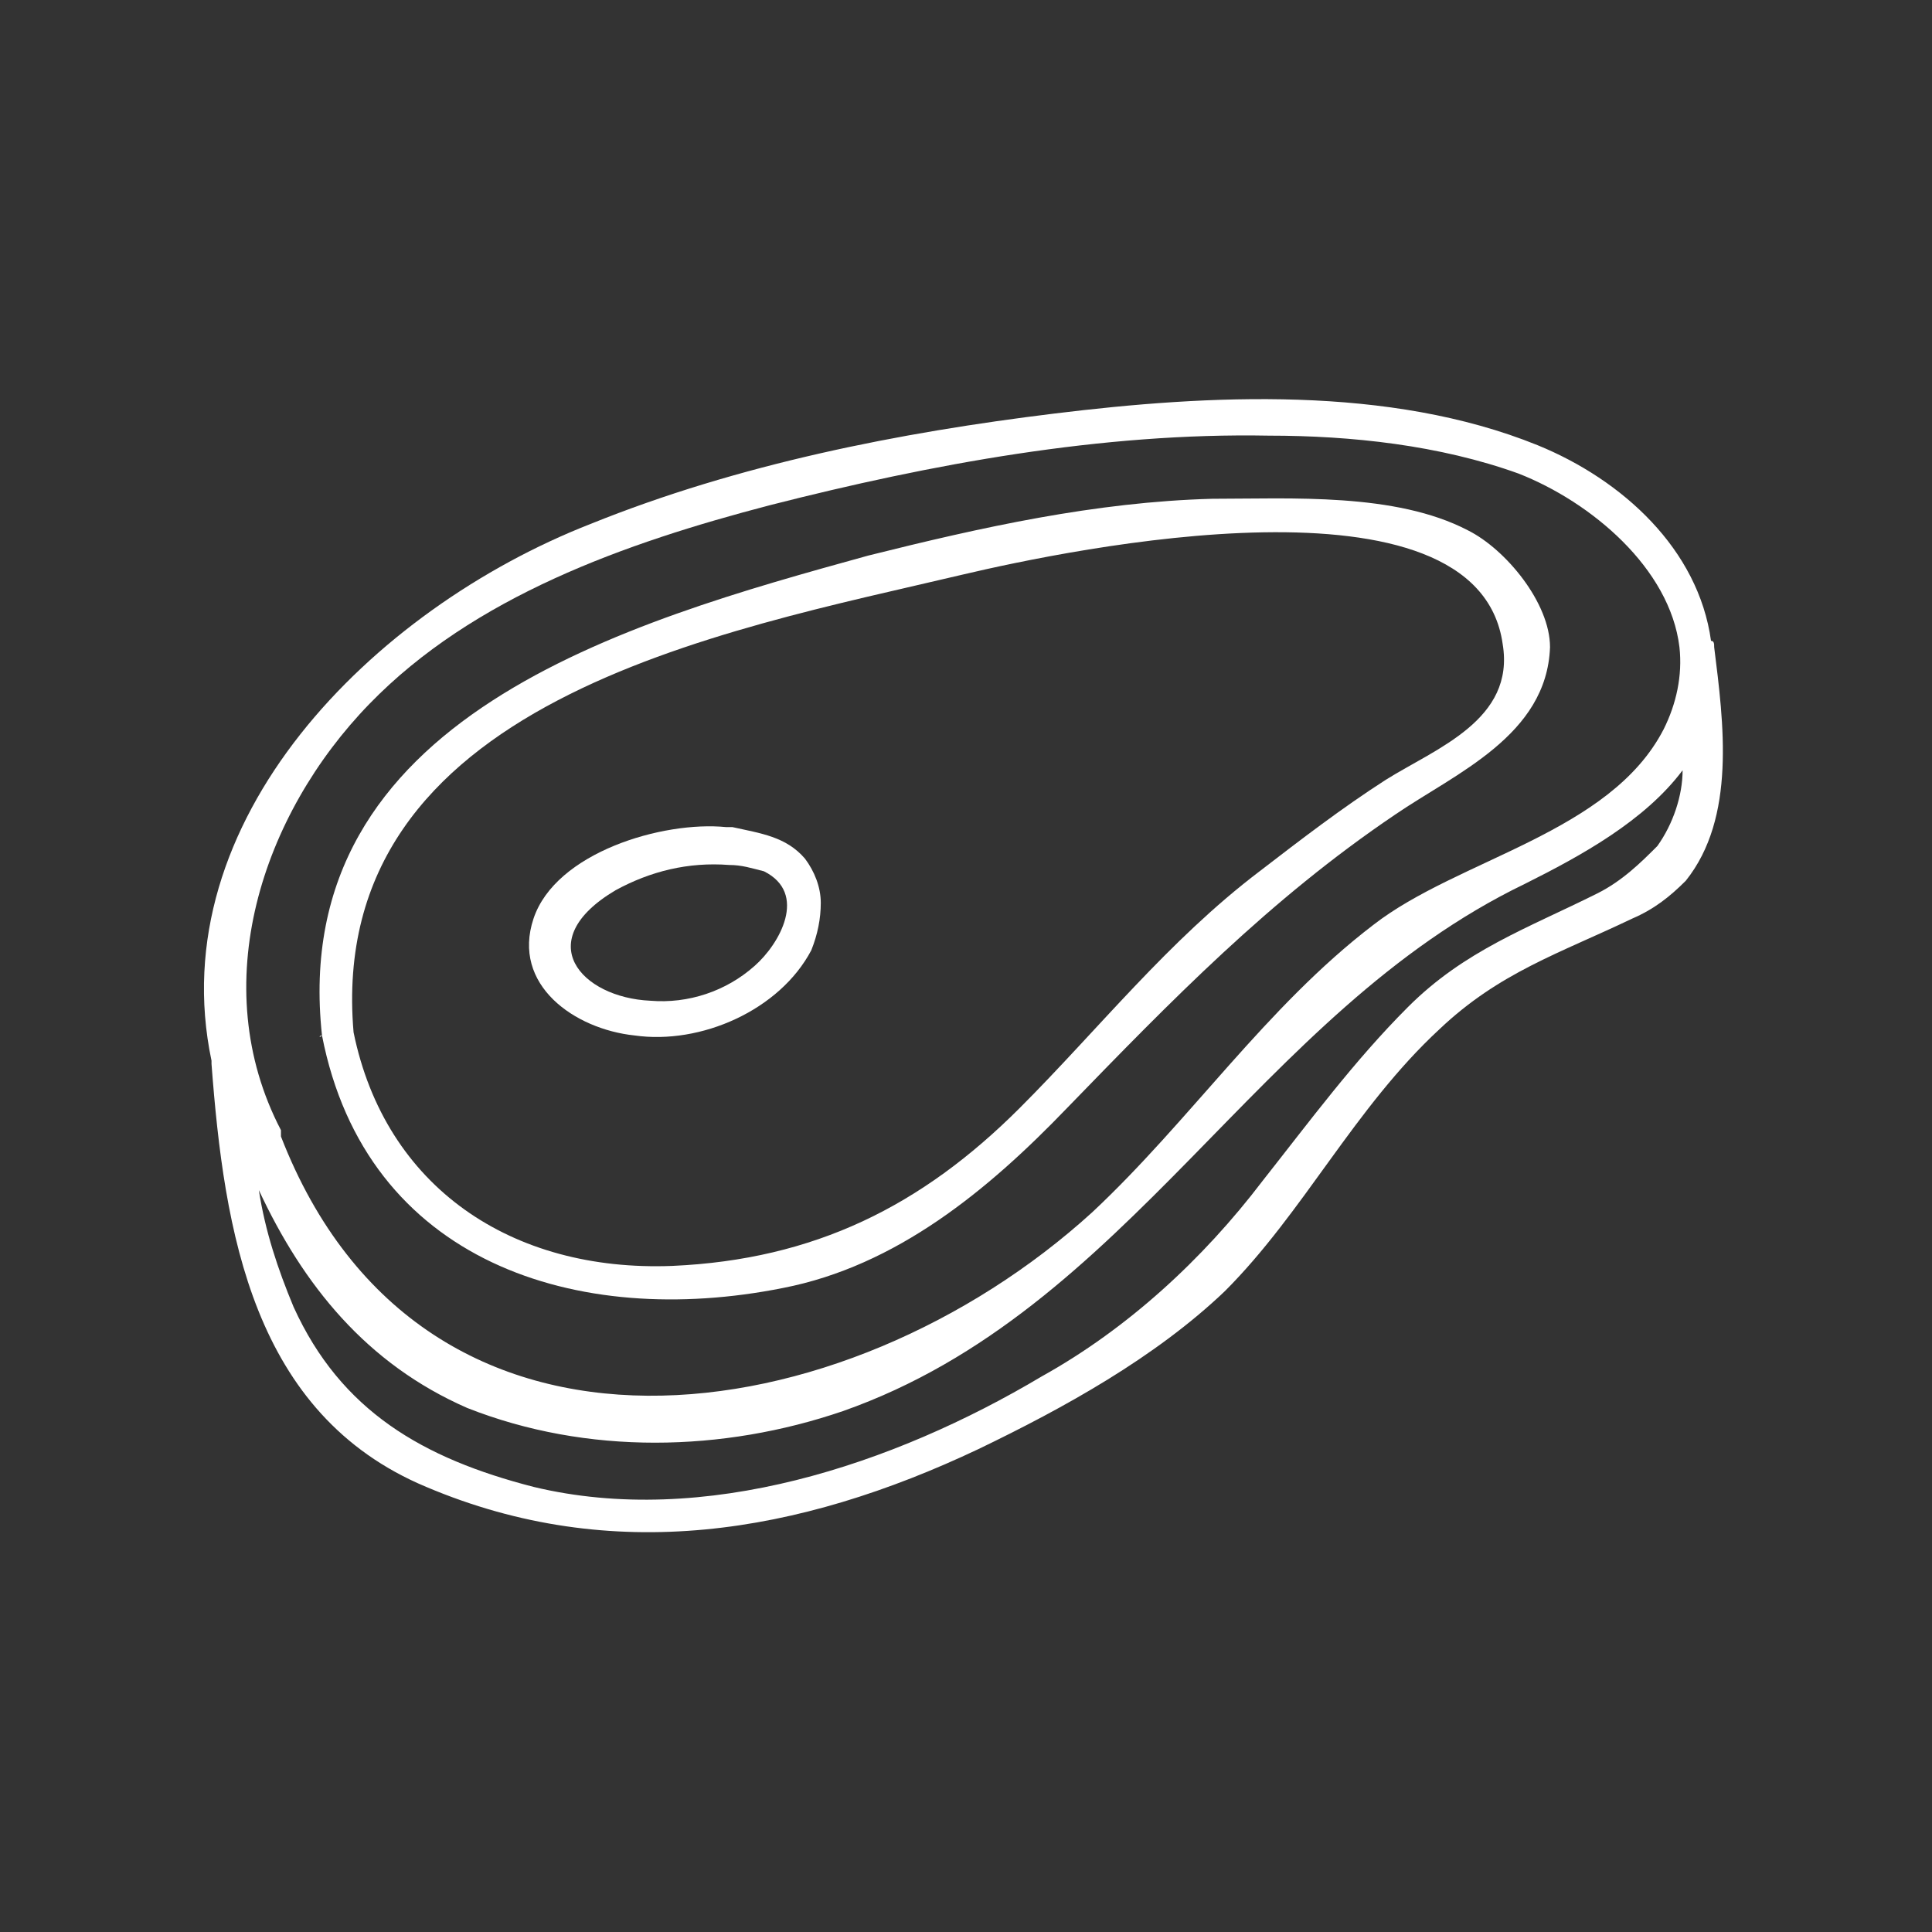 <?xml version="1.0" encoding="utf-8"?>
<!-- Generator: Adobe Illustrator 26.0.3, SVG Export Plug-In . SVG Version: 6.00 Build 0)  -->
<svg version="1.1" id="Capa_1" xmlns="http://www.w3.org/2000/svg" xmlns:xlink="http://www.w3.org/1999/xlink" x="0px" y="0px"
	 viewBox="0 0 61.2 61.2" style="enable-background:new 0 0 61.2 61.2;" xml:space="preserve">
<rect x="0" y="0" width="61.2" height="61.2" fill="#333333" stroke="none"/>
<style type="text/css">
	.st0{fill:#FFFFFF;}
</style>
<g>
	<path class="st0" d="M54.3,20.5c0-0.1,0-0.2-0.1-0.2c-0.4-2.9-2.8-5.1-5.5-6.2c-4.7-1.9-10.4-1.6-15.3-1c-4.9,0.6-10,1.6-14.7,3.5
		c-6.9,2.7-13.6,9.4-12,17c0,0,0,0.1,0,0.1C7.1,39,8,44.8,13.5,47.1c5.9,2.5,11.8,1.5,17.5-1.2c2.7-1.3,5.6-2.9,7.8-5
		c2.5-2.5,4.1-5.8,6.8-8.3c1.9-1.8,3.8-2.4,6.1-3.5c0.7-0.3,1.2-0.7,1.7-1.2C55,25.9,54.6,22.9,54.3,20.5z M11.7,22.3
		c3.3-3.4,8.1-5.1,12.7-6.3c5.1-1.3,10.5-2.3,15.8-2.2c2.6,0,5.4,0.3,7.9,1.2c2.3,0.9,4.8,3,5.1,5.5c0.1,0.9-0.1,1.8-0.5,2.6
		c-1.7,3.3-6.5,4.1-9.2,6.2c-3.4,2.6-5.8,6.2-8.9,9.1c-7.8,7.1-21.2,9.2-25.7-2.4c0,0,0,0,0-0.1c0,0,0-0.1,0-0.1
		C6.5,31.2,8.3,25.8,11.7,22.3z M50.6,28.3c-2.2,1.1-4.2,1.8-6,3.6c-1.7,1.7-3.1,3.6-4.6,5.5c-1.9,2.5-4.3,4.7-7,6.2
		c-4.7,2.8-10.7,4.8-16.1,3.5c-3.5-0.9-6.1-2.4-7.6-5.7c-0.5-1.2-0.9-2.4-1.1-3.7c1.4,3,3.4,5.5,6.6,6.9c3.8,1.5,8.1,1.4,11.9,0.1
		c9.1-3.2,13.1-12.6,21.6-16.7c1.8-0.9,3.8-2,5-3.6c0,0.8-0.3,1.7-0.8,2.4C52,27.3,51.4,27.9,50.6,28.3z"/>
	<path class="st0" d="M10.2,32.8C10.1,32.8,10.1,32.9,10.2,32.8c1.4,7.2,8.1,9.3,14.6,8c3.6-0.7,6.5-3.1,9-5.7
		c3.3-3.4,6.4-6.6,10.4-9.3c1.9-1.3,4.8-2.5,4.9-5.3c0-1.4-1.4-3.1-2.6-3.7c-2.3-1.2-5.6-1-8.1-1c-3.7,0.1-7.3,0.9-10.9,1.8
		C19.9,19.7,9.1,22.7,10.2,32.8C10.1,32.8,10.1,32.8,10.2,32.8z M30.5,18.2c3.4-0.8,16.3-3.5,17.1,2.2c0.4,2.4-2.1,3.3-3.7,4.3
		c-1.4,0.9-2.7,1.9-4,2.9c-2.9,2.2-5.1,5-7.6,7.5c-3.1,3.1-6.5,4.8-11,5c-5.1,0.2-9.1-2.5-10.1-7.4C10.3,22.2,22.9,20,30.5,18.2z"/>
	<path class="st0" d="M20.1,32.8c2.1,0.3,4.6-0.8,5.6-2.7c0.2-0.5,0.3-1,0.3-1.5c0-0.5-0.2-1-0.5-1.4c-0.6-0.7-1.4-0.8-2.3-1
		c0,0,0,0-0.1,0c0,0-0.1,0-0.1,0c-2-0.2-5.4,0.8-6.1,2.9C16.2,31.2,18.2,32.6,20.1,32.8z M19.5,28.2c1.1-0.6,2.3-0.9,3.6-0.8
		c0.4,0,0.7,0.1,1.1,0.2c1.4,0.7,0.5,2.3-0.3,3c-0.9,0.8-2.1,1.2-3.3,1.1C18.4,31.6,16.8,29.8,19.5,28.2z"/>
</g>
<path class="st0" d="M-17.7-161.3c0.7-0.9,1.8-2.1,1.7-3.3c-0.1-1.4-1.3-2.8-2.2-3.7c-2.2-2.1-5.9-1-7.8,0.9
	c-0.9,0.9-1.7,1.9-1.6,3.3c0.1,1.2,1.1,3.8,2.2,4.6c0.9,0.6,3.1,0.5,4.2,0.5C-19.6-159.1-18.7-160.1-17.7-161.3z M-20.2-168
	c-0.4,0.5-0.8,1-1.2,1.5c-0.4,0.5-1,0.9-1.4,1.5c-0.4,0-0.8,0-1.1,0c-0.8,0.1-1.5,0.1-2.3,0.2c0.2-0.7,0.5-1.3,1-1.7
	C-24-167.7-22-168.5-20.2-168z M-23.2-160.3c-0.8-0.2-1.6-0.6-2.2-1.2s-0.9-1.4-1-2.3c1-0.1,3.1-0.6,3.7,0.1
	c0.8,0.9,1.1,2.2,1.8,3.2C-21.6-160.2-22.4-160.1-23.2-160.3L-23.2-160.3z M-19.8-160.9C-19.8-160.9-19.8-160.9-19.8-160.9
	c-0.8-1.1-1.1-2.5-2-3.5c0.4-0.4,0.8-0.8,1.2-1.2c0.5-0.6,1-1.2,1.5-1.8c0,0,0,0,0,0s0.1,0.1,0.1,0.1c0.6,0.4,1.8,1.9,1.9,2.7
	c0.1,0.8-0.6,1.6-1,2.2C-18.7-161.9-19.2-161.4-19.8-160.9L-19.8-160.9z"/>
<path class="st0" d="M-11.4-156.1c-2.1-1-5.9-1.2-7.4,1c-0.8,1.1-1.6,3.1-1.4,4.4c0.2,1.3,1.6,2.2,2.7,2.9c1.3,0.9,2.5,1.6,4,1.1
	c1-0.3,3.1-0.8,3.9-1.7c0.8-1,1-3.8,0.7-5.1C-9.2-154.8-10.2-155.5-11.4-156.1z M-12-155.1c0.6,0.3,1.1,0.8,1.4,1.4
	c-0.7,0.1-1.4,0.3-2,0.5c-0.4,0.1-0.8,0.2-1.2,0.3c-0.6-0.3-1.2-0.6-1.7-1c-0.6-0.4-1.1-0.7-1.7-1.1C-15.7-156-13.4-155.8-12-155.1
	L-12-155.1z M-19.1-150.9c-0.2-0.8,0.5-2.6,1-3.3c0,0,0,0,0,0c0.7,0.4,1.3,0.9,1.9,1.3c0.5,0.3,1,0.6,1.5,0.8
	c-0.5,1.2-0.5,2.7-0.9,3.9c0,0,0,0,0,0.1c-0.6-0.2-1.1-0.4-1.5-0.7C-17.6-149.2-18.9-150.1-19.1-150.9z M-11.4-148.7
	c-0.8,0.6-1.9,0.9-2.9,0.8c0.4-1.1,0.3-2.5,0.8-3.6c0.3-0.6,0.9-0.6,1.5-0.7c0.6-0.2,1.3-0.3,1.9-0.5
	C-9.7-151.3-10.1-149.6-11.4-148.7L-11.4-148.7z"/>
<path class="st0" d="M-2.3-183.2c0.1,0.1,0.3,0.2,0.4,0.2c0.2,0,0.3-0.1,0.4-0.2c0.7-0.8,1.4-1.6,2-2.4c0.1-0.1,0.1-0.2,0.1-0.4
	c0-0.1-0.1-0.2-0.2-0.3c-1.8-2.2-7.3-10-9.7-4.1c-0.8,2-1.2,4.3-1.7,6.4c-0.2,0.9-0.5,1.9-0.7,2.8c-6.7,0-13.5-0.2-20.2-0.2
	c-0.1,0-0.2,0-0.3,0.1c-0.1,0-0.2,0.1-0.3,0.2c-0.1,0.1-0.1,0.2-0.1,0.3c0.8,8.5,1.8,17,3.1,25.4c0.4,2.2,0.7,4.4,1.1,6.6
	c0.2,1.1,0.2,3.1,1,4c0.6,0.7,1.7,0.6,2.6,0.6c2.3,0.1,4.5,0.1,6.8,0.1c2,0,4,0,6-0.1c1.1,0,3,0.2,4-0.3c2.2-1.2,1.9-5.5,2.3-7.6
	c1.5-9.5,3-19,4.5-28.5c0-0.1,0-0.2,0-0.3s-0.1-0.2-0.1-0.2c-0.1-0.1-0.1-0.1-0.2-0.2c-0.1,0-0.2-0.1-0.3-0.1
	c-1.9,0.1-3.8,0.1-5.6,0.1c0.5-1.8,1-3.7,1.6-5.5C-4.6-185.5-3.5-184.3-2.3-183.2z M-12.7-172.5c0.6-2.5,1.2-5.1,1.8-7.6h2
	c-0.6,2.6-1.2,5.1-1.8,7.7C-11.3-172.4-12-172.4-12.7-172.5z M-13.8-172.6c-1.5-0.2-3-0.4-4.5-0.7c-4.3-0.8-8.1-0.9-12.3,0.3
	c-0.3-2.4-0.5-4.8-0.7-7.2c6.4,0,12.9,0.2,19.3,0.2C-12.7-177.6-13.3-175.1-13.8-172.6z M-5.9-157.9l-0.9,5.5
	c-0.3,1.7-0.3,3.9-0.9,5.5c-0.8,2-2.6,1.6-4.3,1.6c-1.8,0-3.6,0-5.5,0.1c-1.7,0-3.4,0-5.1,0c-0.8,0-1.9,0.1-2.7-0.1
	c-1.6-0.5-1.4-1-1.7-2.3c-0.7-3.5-1.3-7.1-1.8-10.7c-0.7-4.5-1.3-9-1.8-13.6c5.6-1.6,10.4-0.4,16,0.4c3.7,0.5,7.4,0.3,10.9-1
	L-5.9-157.9z M-2.4-180.2c-0.3,2.1-0.7,4.3-1,6.4c-1.9,0.8-4,1.3-6.1,1.4c0.6-2.6,1.2-5.1,1.8-7.7C-5.9-180.1-4.1-180.1-2.4-180.2z
	 M-8.5-181.2h-2l0.6-2.2c0.5-2,0.8-5,1.9-6.9c1.4-2.4,3.1-0.4,4.4,0.9c0.6,0.7,3,2.7,3,3.5c0,0.4-0.9,1-1.2,1.4c0,0,0-0.1-0.1-0.1
	c-0.8-1.3-2.5-2.5-3.6-3.6c-0.1-0.1-0.2-0.1-0.3-0.1c-0.1,0-0.2,0-0.3,0c-0.1,0-0.2,0.1-0.3,0.1c-0.1,0.1-0.1,0.2-0.2,0.2
	C-7.3-185.7-8-183.4-8.5-181.2z"/>
<path class="st0" d="M106.5-148.9c0.1-3.4,0.1-6.8,0-10.2c13.2-1.3,10.2-19.2,7-28c0-0.1,0-0.1-0.1-0.2c0-0.1-0.1-0.1-0.1-0.1
	c0,0-0.1-0.1-0.2-0.1c-0.1,0-0.1,0-0.2,0c-5.4,0.3-10.7,0.3-16.1,0.1c0,0-0.1,0-0.1,0c-0.1,0-0.1,0-0.2,0c-0.1,0-0.2,0.1-0.2,0.1
	c-0.1,0.1-0.1,0.1-0.1,0.2c-1.3,6.2-3.8,13.3-2.1,19.7c0.5,2.1,1.7,4,3.3,5.4c1.6,1.5,3.6,2.4,5.8,2.7c0,0,0,0.1,0,0.1
	c0.1,3.4,0.1,6.8,0,10.3c-1.8,0-10.2,0-9.8,3.4c0.4,2.7,7.6,2.6,9.4,2.7c2.9,0.2,5.8,0,8.6-0.5c1.2-0.2,4.4-0.7,4.8-2.2
	C117.1-148.7,108.5-148.8,106.5-148.9z M97.3-186.3c5.1,0.2,10.2,0.2,15.2-0.1c1.3,3.7,2.2,7.6,2.5,11.6c-0.1,0-0.1,0-0.2,0
	c-4.2,2-7.4,1.6-11.8,0.7c-2.8-0.6-5.5-0.3-8.1,0.5C95.2-177.8,96.4-182.1,97.3-186.3z M94.9-170.5c0-0.6,0-1.2,0-1.8
	c2-0.6,4.2-1.1,6.3-0.9c1.8,0.2,3.6,0.8,5.4,1.1c3,0.5,5.8-0.3,8.5-1.5c0.3,6.8-1.7,13.2-9.5,13.5C99.4-159.9,95.1-164.5,94.9-170.5
	z M112.7-144.6c-3.1,0.9-6.7,0.9-9.9,0.8c-2-0.1-5.4,0-7.2-1.1c-1.9-1.1,0.7-1.9,1.9-2.2c1.9-0.4,3.7-0.6,5.6-0.6c0,0.4,0,0.8,0,1.3
	c0,0.7,1.1,0.7,1.1,0c0.1-4.2,0.1-8.4,0-12.6c0.3,0,0.7,0,1,0c0.1,4.2,0.1,8.4,0,12.6c0,0.7,1.1,0.7,1.1,0c0-0.4,0-0.9,0-1.3
	c1.9,0,3.8,0.2,5.7,0.6c0.5,0.1,1.9,0.3,2.2,0.7C115.3-145.2,113.4-144.8,112.7-144.6z"/>
<path class="st0" d="M230.3-147.4c-3.7,0-7.6,0.4-11.3-0.1c-0.7-0.1-0.7,1,0,1.1c3.7,0.5,7.6,0.1,11.3,0.1c0.2,0,0.3-0.1,0.4-0.2
	c0.1-0.1,0.2-0.3,0.2-0.4s-0.1-0.3-0.2-0.4C230.6-147.3,230.5-147.4,230.3-147.4z"/>
<path class="st0" d="M233-164c2.6-6.6,4.3-13.7,2.4-20.8c0-0.1-0.1-0.2-0.1-0.2c-0.1-0.1-0.1-0.1-0.2-0.1c-0.1,0-0.2-0.1-0.2-0.1
	h-0.3c0-2.3-1.5-4.2-3.8-3.6c-0.8-3.3-5.7-3.8-7.1-0.7c-1.8-1.4-5.1-0.9-5.9,1.4c-0.4-0.1-0.8-0.1-1.2,0.1c-0.4,0.1-0.7,0.3-1,0.6
	c-0.3,0.3-0.5,0.6-0.5,1c-0.1,0.4-0.1,0.8,0,1.2h-0.2c-0.1,0-0.2,0-0.3,0.1c-0.1,0-0.1,0.1-0.2,0.1c0,0.1-0.1,0.1-0.1,0.2
	c-1.9,7-0.3,14.2,2.3,20.8c1.6,3.9,1.8,6.9,0.9,11c-0.6,2.7-1.5,5.2-1.2,7.9c0,0.1,0,0.2,0.1,0.3c0.1,0.1,0.2,0.2,0.3,0.2
	c2.6,0.9,5.7,0.5,8.4,0.5c2.6,0,5.3,0.2,7.7-0.5c0.1,0,0.2-0.1,0.3-0.2c0.1-0.1,0.1-0.2,0.1-0.3c0.3-2.6-0.5-5.1-1.1-7.6
	C231.2-156.8,231.4-160,233-164z M215.3-184.1c6.3-0.1,12.7-0.3,19.1,0c0.5,2,0.7,4,0.7,6.1c-6.8-0.2-13.6,0.7-20.5,0.1
	C214.6-180,214.8-182.1,215.3-184.1z M217.8-186.9c0.3,0.1,0.8,0.1,0.8-0.3c0.9-2.1,2.5-2.3,4.8-0.8c0.2,0.4,1,0.4,1-0.1
	c0.4-2.7,5.1-3.4,5.2,0.2c0,0.3,0.4,0.7,0.7,0.5c2-0.5,2.7,0.6,2.9,2.2c-5.6-0.2-11.3-0.1-17,0C215.9-186.7,216.8-187.3,217.8-186.9
	z M230.7-145.2c-1.8,0.2-3.7,0.1-5.6,0.1c-1.9,0-4,0.1-5.9,0c-1.9-0.1-2-0.2-1.8-1.9c0.1-1.1,0.3-2.2,0.6-3.3
	c0.7-2.8,1.6-5.9,1.3-8.8c-0.4-3.9-2.8-7.5-3.8-11.3c-0.5-2.1-0.8-4.2-0.9-6.3c6.8,0.6,13.6-0.2,20.4-0.1c-0.1,2.2-0.4,4.3-0.9,6.4
	c-0.9,3.8-3.4,7.4-3.8,11.3c-0.3,2.9,0.6,6,1.3,8.8c0.3,1.1,0.5,2.2,0.6,3.3C232.3-145.5,232.4-145.4,230.7-145.2z"/>
<path class="st0" d="M367.2-181.6c-2.7,0-5.4-0.1-8.1-0.1c0.5-0.7,1.1-1.4,1.6-2.1c0.4-0.6-0.5-1.2-1-0.6c-0.7,0.9-1.4,1.8-2,2.6
	c-10.2,0-20.4,0.1-30.7,0.1c-0.1,0-0.2,0-0.2,0c-0.1,0-0.2,0.1-0.2,0.2c-0.1,0.1-0.1,0.2-0.1,0.3c0,0.1,0,0.2,0,0.2s0,0.1,0.1,0.2
	c0,0,0,0,0,0.1c3.6,3.9,7.4,7.5,11.3,11.2c1.6,1.6,3.2,3.2,4.8,4.8c0.7,0.7,1.7,2.1,2.7,3c0.1,4,0.1,7.9,0,11.9
	c-1.8,0-10.2,0-9.8,3.4c0.4,2.7,7.6,2.6,9.4,2.7c2.9,0.2,5.8,0,8.6-0.5c1.2-0.2,4.4-0.7,4.8-2.2c0.8-3.3-7.7-3.5-9.7-3.5
	c0.1-3.9,0.1-7.8,0-11.7c0.4-0.3,0.7-0.7,1-1c2.1-1.8,4-3.8,5.9-5.8c4-4.1,7.8-8.4,12-12.3c0.1-0.1,0.1-0.2,0.1-0.3
	c0-0.1,0-0.2,0-0.3c0-0.1-0.1-0.2-0.2-0.3C367.5-181.5,367.4-181.6,367.2-181.6z M328.3-180.4c9.5,0,19-0.1,28.5-0.1
	c-0.9,1.2-1.9,2.3-2.8,3.5c-7.5,0-15-0.5-22.6-0.1C330.4-178.2,329.3-179.3,328.3-180.4z M347.6-147.4c0,0.7,1.1,0.7,1.1,0
	c0-0.4,0-0.9,0-1.3c1.9,0,3.8,0.2,5.7,0.6c0.5,0.1,1.9,0.3,2.2,0.7c0.9,1.3-0.9,1.6-1.7,1.9c-3.1,0.9-6.7,0.9-9.9,0.8
	c-2-0.1-5.4,0-7.2-1.1c-1.9-1.1,0.7-1.9,1.9-2.2c1.9-0.4,3.7-0.6,5.6-0.6c0,0.4,0,0.9,0,1.3c0,0.7,1.1,0.7,1.1,0
	c0.1-4.5,0.1-9,0-13.5c0.2,0.1,0.3,0.1,0.5,0.1c0.2,0,0.4,0,0.5-0.1C347.7-156.3,347.7-151.8,347.6-147.4z M351.8-165.9
	c-0.7,0.7-1.4,1.3-2.1,2c-1.4,1.3-2.2,1.9-4,0.7c-1.5-1-2.8-2.8-4.1-4c-1.4-1.3-2.6-2.7-4.1-4c-1.8-1.6-3.4-3.2-5.1-4.8
	c6.9-0.3,13.7,0.1,20.6,0.2c-0.6,0.8-1.2,1.6-1.8,2.3c-1.7-0.9-4.1,0-5,1.8c-0.7,1.4-0.1,2.9,1,3.9c-0.5,0.7-1.1,1.4-1.6,2.1
	c-0.4,0.6,0.6,1.2,1,0.6c0.5-0.7,1-1.3,1.5-2l0.2,0.1c0.8,0.3,1.7,0.3,2.5,0.1c0.8-0.3,1.5-0.8,2-1.5c1-1.5,0.7-3.4-0.7-4.4
	c0.7-1,1.5-1.9,2.3-2.9c2.3,0,4.7-0.1,7-0.2c-1.7,1.7-3.3,3.5-4.9,5.2C355-169.2,353.4-167.5,351.8-165.9z M348.7-168.3
	c-0.9-0.5-1.9-1.7-1.5-2.8c0.4-1.2,2.1-2,3.3-1.5c-0.1,0.1-0.1,0.1-0.2,0.2c-0.4,0.6,0.6,1.2,1,0.6c0.1-0.1,0.1-0.2,0.2-0.3
	C353.7-170.9,351.1-167,348.7-168.3z M362.7-177.3c-2.4,0.2-4.9,0.3-7.3,0.3c0.9-1.2,1.9-2.3,2.8-3.5c2.5,0,5.1,0,7.6,0.1
	C364.8-179.4,363.8-178.4,362.7-177.3z"/>
<path class="st0" d="M465.8-150.5c-10.7,0-14.4-2.5-15.7-3.9c-0.2-0.3-0.4-0.6-0.5-1c-0.1-0.4-0.1-0.7-0.1-1.1l2.4-17.2
	c0.3-1.9,1.2-3.6,2.6-4.8c1.4-1.2,3.2-1.9,5.1-1.9h12.6c1.8,0,3.6,0.7,5,1.9c1.4,1.2,2.3,2.9,2.6,4.8l2.6,17.2
	c0.1,0.4,0,0.8-0.1,1.2s-0.3,0.7-0.6,1C480.4-153,476.5-150.5,465.8-150.5z M459.5-179.1c-1.5,0-3,0.6-4.1,1.6
	c-1.1,1-1.9,2.4-2.1,3.9l-2.4,17.2c0,0.2,0,0.3,0,0.5c0,0.2,0.1,0.3,0.2,0.4c0.9,1,4.1,3.5,14.6,3.5c10.5,0,13.9-2.4,14.9-3.5
	c0.1-0.1,0.2-0.3,0.3-0.5c0.1-0.2,0.1-0.4,0-0.5l-2.7-17.2c-0.2-1.5-1-2.9-2.1-3.9c-1.1-1-2.6-1.5-4.1-1.5H459.5z"/>
<path class="st0" d="M465.1-164.5c-1.8,0-2.8-1.6-3.6-3c-0.5-0.9-1.1-1.8-1.8-2.2c-0.8-0.6-1.4-0.2-2.7,0.9c-0.8,0.7-1.8,1.5-3,1.6
	c-0.4,0.1-0.8,0-1.1-0.1c-0.4-0.1-0.7-0.3-0.9-0.6c-0.8-0.9-0.6-2.4-0.6-2.5l1.4,0.3l-0.7-0.1l0.7,0.1c0,0.2-0.1,0.9,0.2,1.3
	c0.1,0.1,0.3,0.2,0.4,0.2c0.2,0,0.3,0,0.5,0c0.7-0.1,1.4-0.7,2.2-1.3c1.2-1,2.6-2.2,4.4-1c0.9,0.7,1.6,1.7,2.2,2.7
	c1.1,1.8,1.8,2.8,3.4,2c1.5-0.7,2.4-1.8,3.2-2.7c1-1.2,2-2.4,3.7-2c0.8,0.2,1.5,0.5,2.2,0.9c1,0.5,1.9,1,2.6,0.7
	c0.5-0.2,0.9-0.7,1.3-1.7l1.3,0.6c-0.5,1.3-1.2,2.2-2.1,2.5c-1.3,0.5-2.5-0.2-3.8-0.8c-0.6-0.3-1.2-0.6-1.9-0.8
	c-0.8-0.2-1.3,0.4-2.3,1.5c-0.8,1-1.9,2.3-3.7,3.1C466.2-164.7,465.7-164.6,465.1-164.5z"/>
<path class="st0" d="M465.9-146.5c-11.5,0-20.5-4.1-20.5-9.4c0-1.6,0.8-3.1,2.3-4.4c0.1-0.1,0.2-0.1,0.2-0.1c0.1,0,0.2,0,0.3,0
	c0.1,0,0.2,0,0.3,0.1s0.2,0.1,0.2,0.2c0.1,0.1,0.2,0.3,0.2,0.5c0,0.2-0.1,0.3-0.2,0.5c-0.9,0.8-1.8,2-1.8,3.4c0,4.4,8.7,8,19.1,8
	s19.1-3.7,19.1-8c0-1.4-0.9-2.6-1.9-3.4c-0.1-0.1-0.2-0.3-0.2-0.4c0-0.2,0-0.3,0.2-0.5c0.1-0.1,0.1-0.1,0.2-0.2
	c0.1,0,0.2-0.1,0.3-0.1c0.1,0,0.2,0,0.3,0c0.1,0,0.2,0.1,0.2,0.1c1.5,1.3,2.3,2.9,2.3,4.4C486.4-150.7,477.4-146.5,465.9-146.5z"/>
<path class="st0" d="M465.4-178.5c-1.1,0-2.1-0.4-2.8-1.2c-0.8-0.8-1.2-1.8-1.2-2.8s0.4-2.1,1.2-2.8c0.8-0.8,1.8-1.2,2.8-1.2
	s2.1,0.4,2.8,1.2c0.8,0.8,1.2,1.8,1.2,2.8s-0.4,2.1-1.2,2.8C467.5-179,466.5-178.5,465.4-178.5z M465.4-185.1
	c-0.7,0-1.3,0.3-1.8,0.7c-0.5,0.5-0.7,1.1-0.7,1.8s0.3,1.3,0.7,1.8s1.1,0.7,1.8,0.7s1.3-0.3,1.8-0.7s0.7-1.1,0.7-1.8
	s-0.3-1.3-0.7-1.8C466.8-184.8,466.1-185.1,465.4-185.1z"/>
<path class="st0" d="M470.2-181c-0.1-0.2-0.1-0.3,0-0.5c0.1-0.2,0.2-0.3,0.4-0.4c4.9-2.2,4.6-6.5,4.3-8.2c-2,0.6-3.8,1.8-5.1,3.3
	c-0.1,0.1-0.3,0.2-0.5,0.2c-0.2,0-0.4,0-0.5-0.1c-0.1-0.1-0.1-0.1-0.2-0.2c-0.1-0.1-0.1-0.2-0.1-0.3s0-0.2,0-0.3
	c0-0.1,0.1-0.2,0.1-0.2c1.7-1.9,4-3.3,6.6-3.9c0.1,0,0.2,0,0.3,0c0.1,0,0.2,0,0.3,0.1c0.1,0,0.2,0.1,0.2,0.2
	c0.1,0.1,0.1,0.1,0.1,0.2c0,0.1,2.2,7.3-4.9,10.4c-0.1,0-0.2,0.1-0.3,0.1c-0.1,0-0.2,0-0.3,0c-0.1,0-0.2-0.1-0.3-0.2
	C470.3-180.8,470.2-180.9,470.2-181z"/>
</svg>
